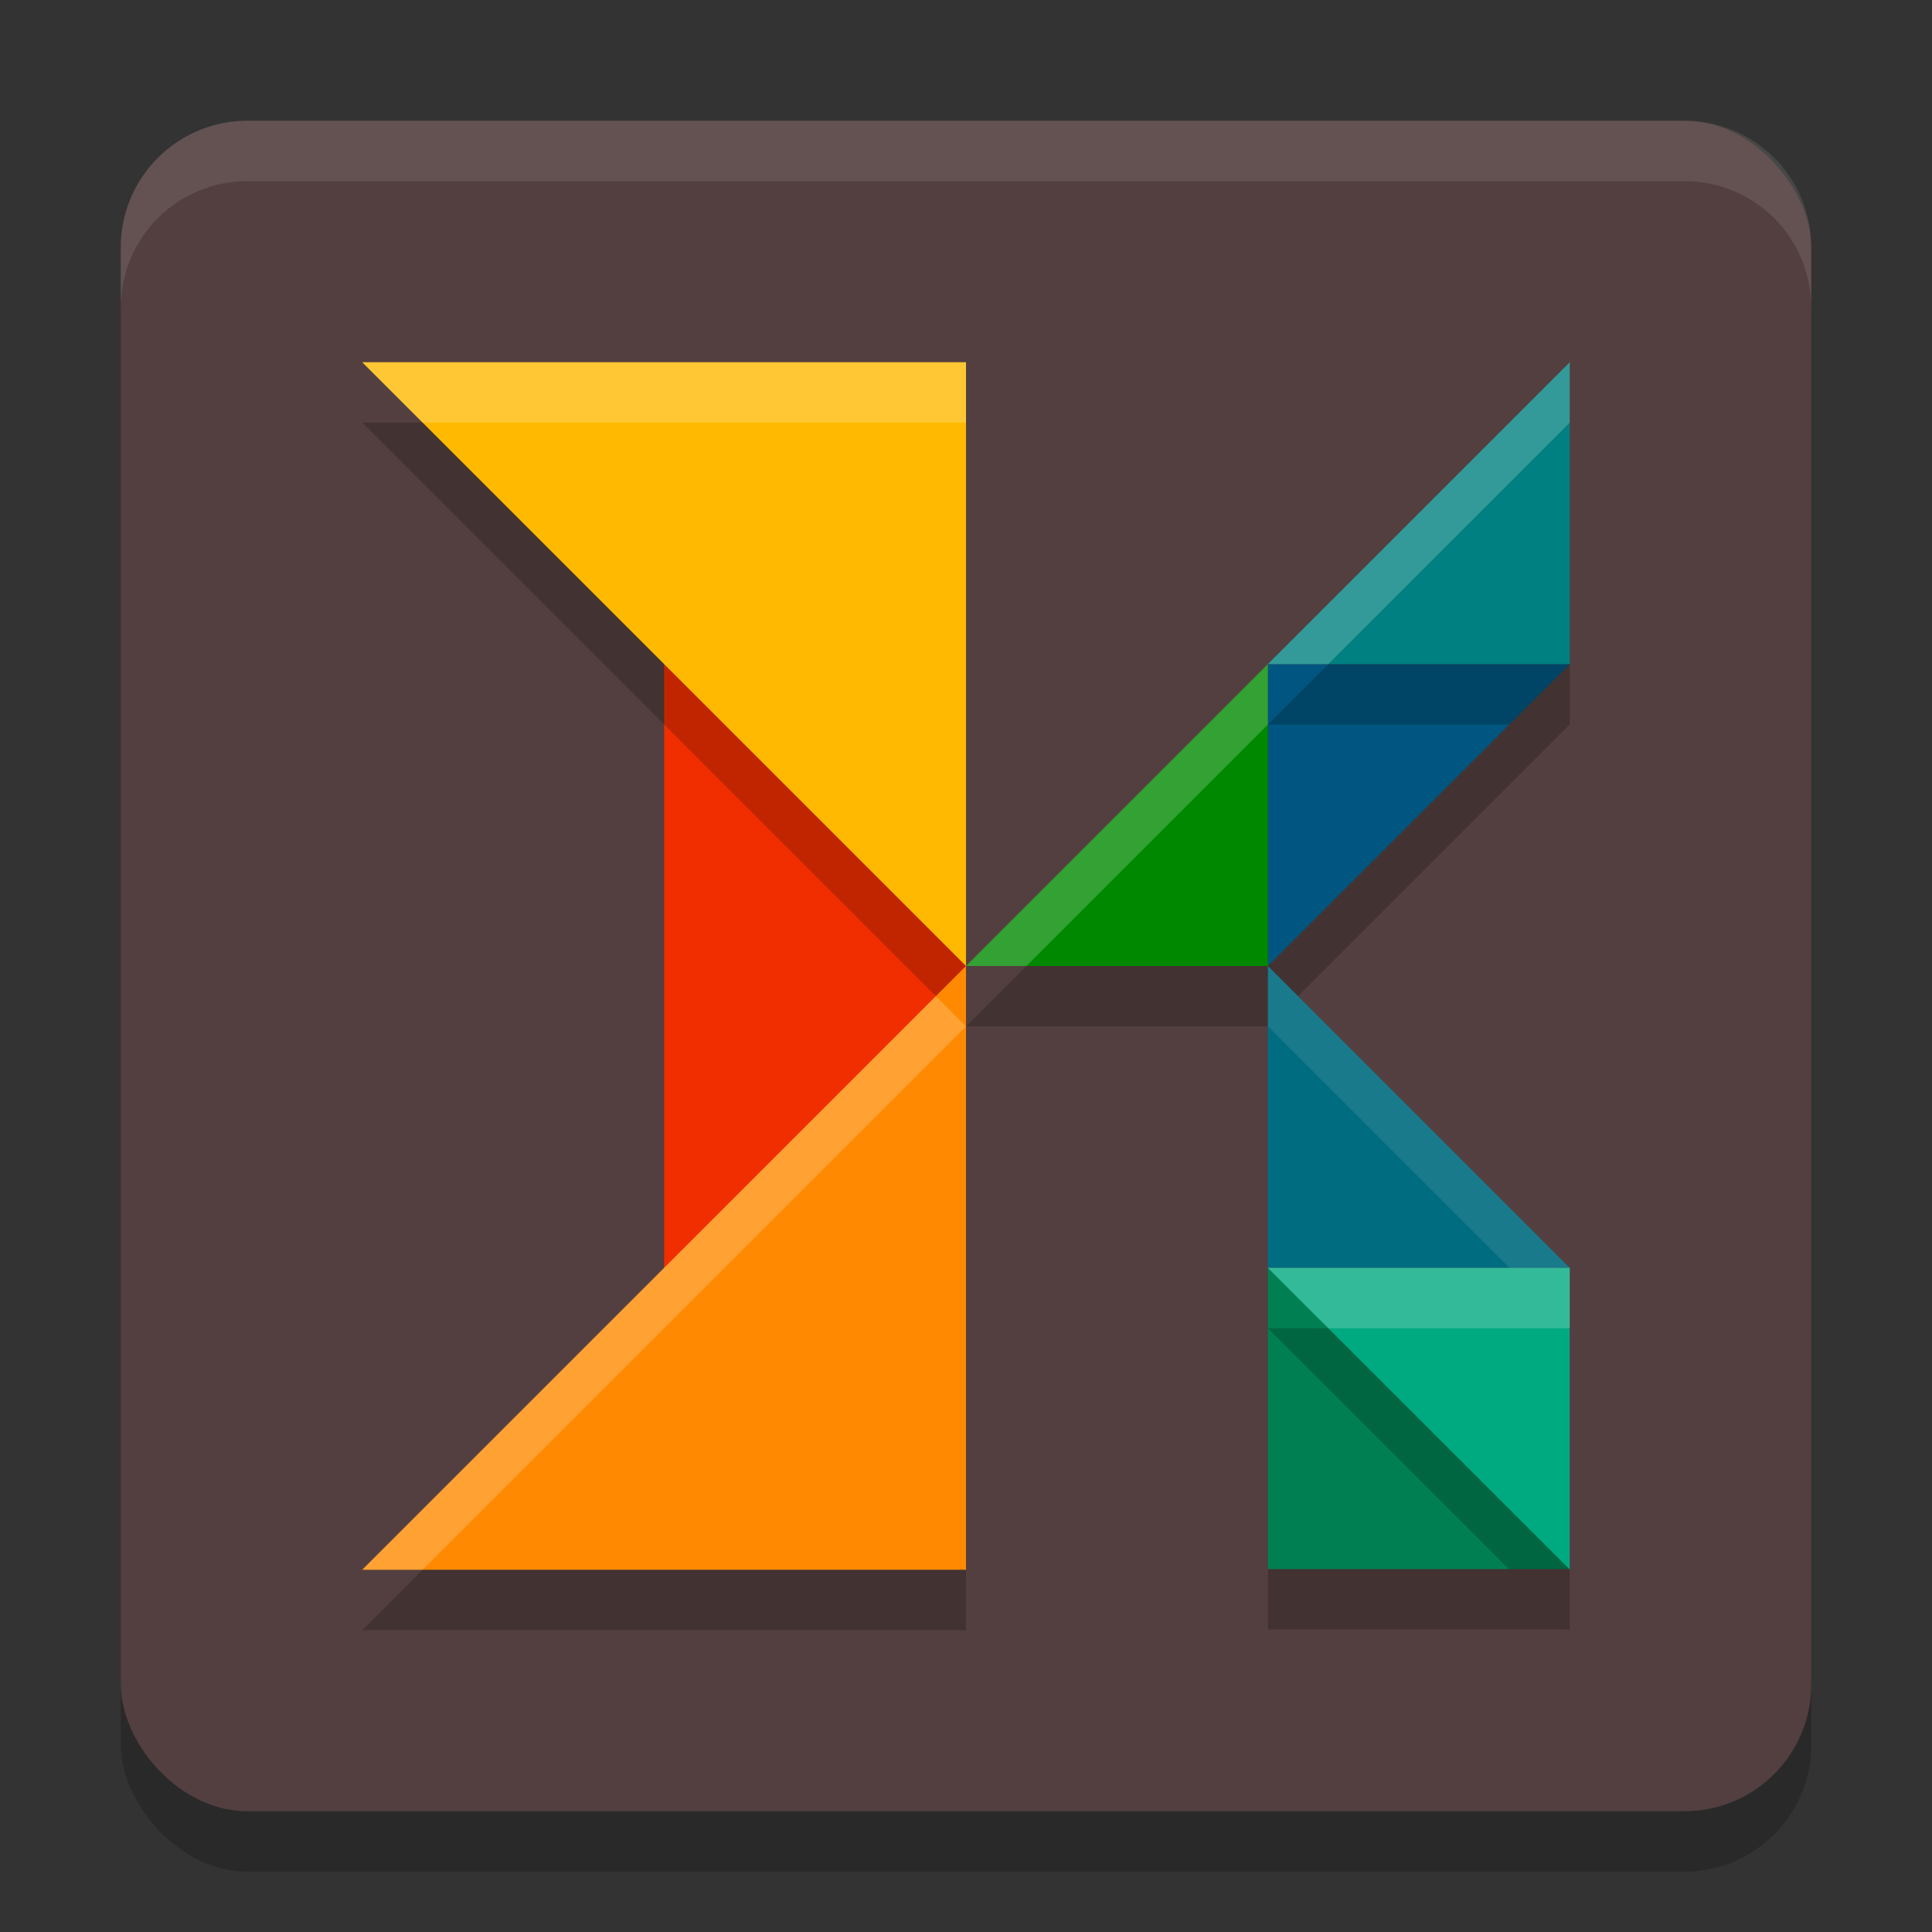 <svg xmlns="http://www.w3.org/2000/svg" width="32" height="32" version="1">
 <rect width="100%" height="100%" fill="#333333" stroke="none"/>
 <rect style="opacity:0.2" width="28" height="28" x="2" y="3" rx="2.1" ry="2.1"/>
 <rect style="fill:#533f3f" width="28" height="28" x="2" y="2" rx="2.1" ry="2.1"/>
 <path style="opacity:0.2" d="m 21,17 5,-5 h -5 z"/>
 <path style="fill:#005680" d="m 21,16 5,-5 h -5 z"/>
 <rect style="fill:#f02e00" width="5" height="12.6" x="11" y="10"/>
 <path style="opacity:0.2" d="M 6,7 16,17 V 7 Z"/>
 <path style="fill:#ffb900" d="M 6,6 16,16 V 6 Z"/>
 <path style="opacity:0.2" d="M 16,17 6,27 H 16 Z"/>
 <path style="fill:#ff8900" d="M 16,16 6,26 H 16 Z"/>
 <path style="fill:#006c80" d="m 26,21 -5,-5 v 5 z"/>
 <path style="opacity:0.2" d="m 26,26.989 -4.999,-4.995 v 4.995 z"/>
 <path style="fill:#008052" d="m 26,25.989 -4.999,-4.995 v 4.995 z"/>
 <path style="opacity:0.2" d="m 21,22 4.999,4.995 V 22 Z"/>
 <path style="fill:#00aa80" d="m 21,21 4.999,4.995 V 21 Z"/>
 <path style="opacity:0.2" d="m 21,12 -5,5 h 5 z"/>
 <path style="opacity:0.2" d="m 26,7 -5,5 h 5 z"/>
 <path style="fill:#008900" d="m 21,11 -5,5 h 5 z"/>
 <path style="fill:#008080" d="m 26,6 -5,5 h 5 z"/>
 <path style="fill:#ffffff;opacity:0.1" d="M 4.1 2 C 2.936 2 2 2.936 2 4.1 L 2 5.1 C 2 3.936 2.936 3 4.1 3 L 27.9 3 C 29.064 3 30 3.936 30 5.1 L 30 4.1 C 30 2.936 29.064 2 27.9 2 L 4.1 2 z"/>
 <path style="opacity:0.2;fill:#ffffff" d="M 6 6 L 7 7 L 16 7 L 16 6 L 6 6 z M 26 6 L 21 11 L 22 11 L 26 7 L 26 6 z M 21 11 L 16 16 L 17 16 L 21 12 L 21 11 z M 15.5 16.5 L 6 26 L 7 26 L 16 17 L 15.5 16.5 z M 21 21 L 22.002 22 L 26 22 L 26 21 L 21 21 z"/>
 <path style="opacity:0.1;fill:#ffffff" d="M 21 16 L 21 17 L 25 21 L 26 21 L 21 16 z"/>
</svg>
